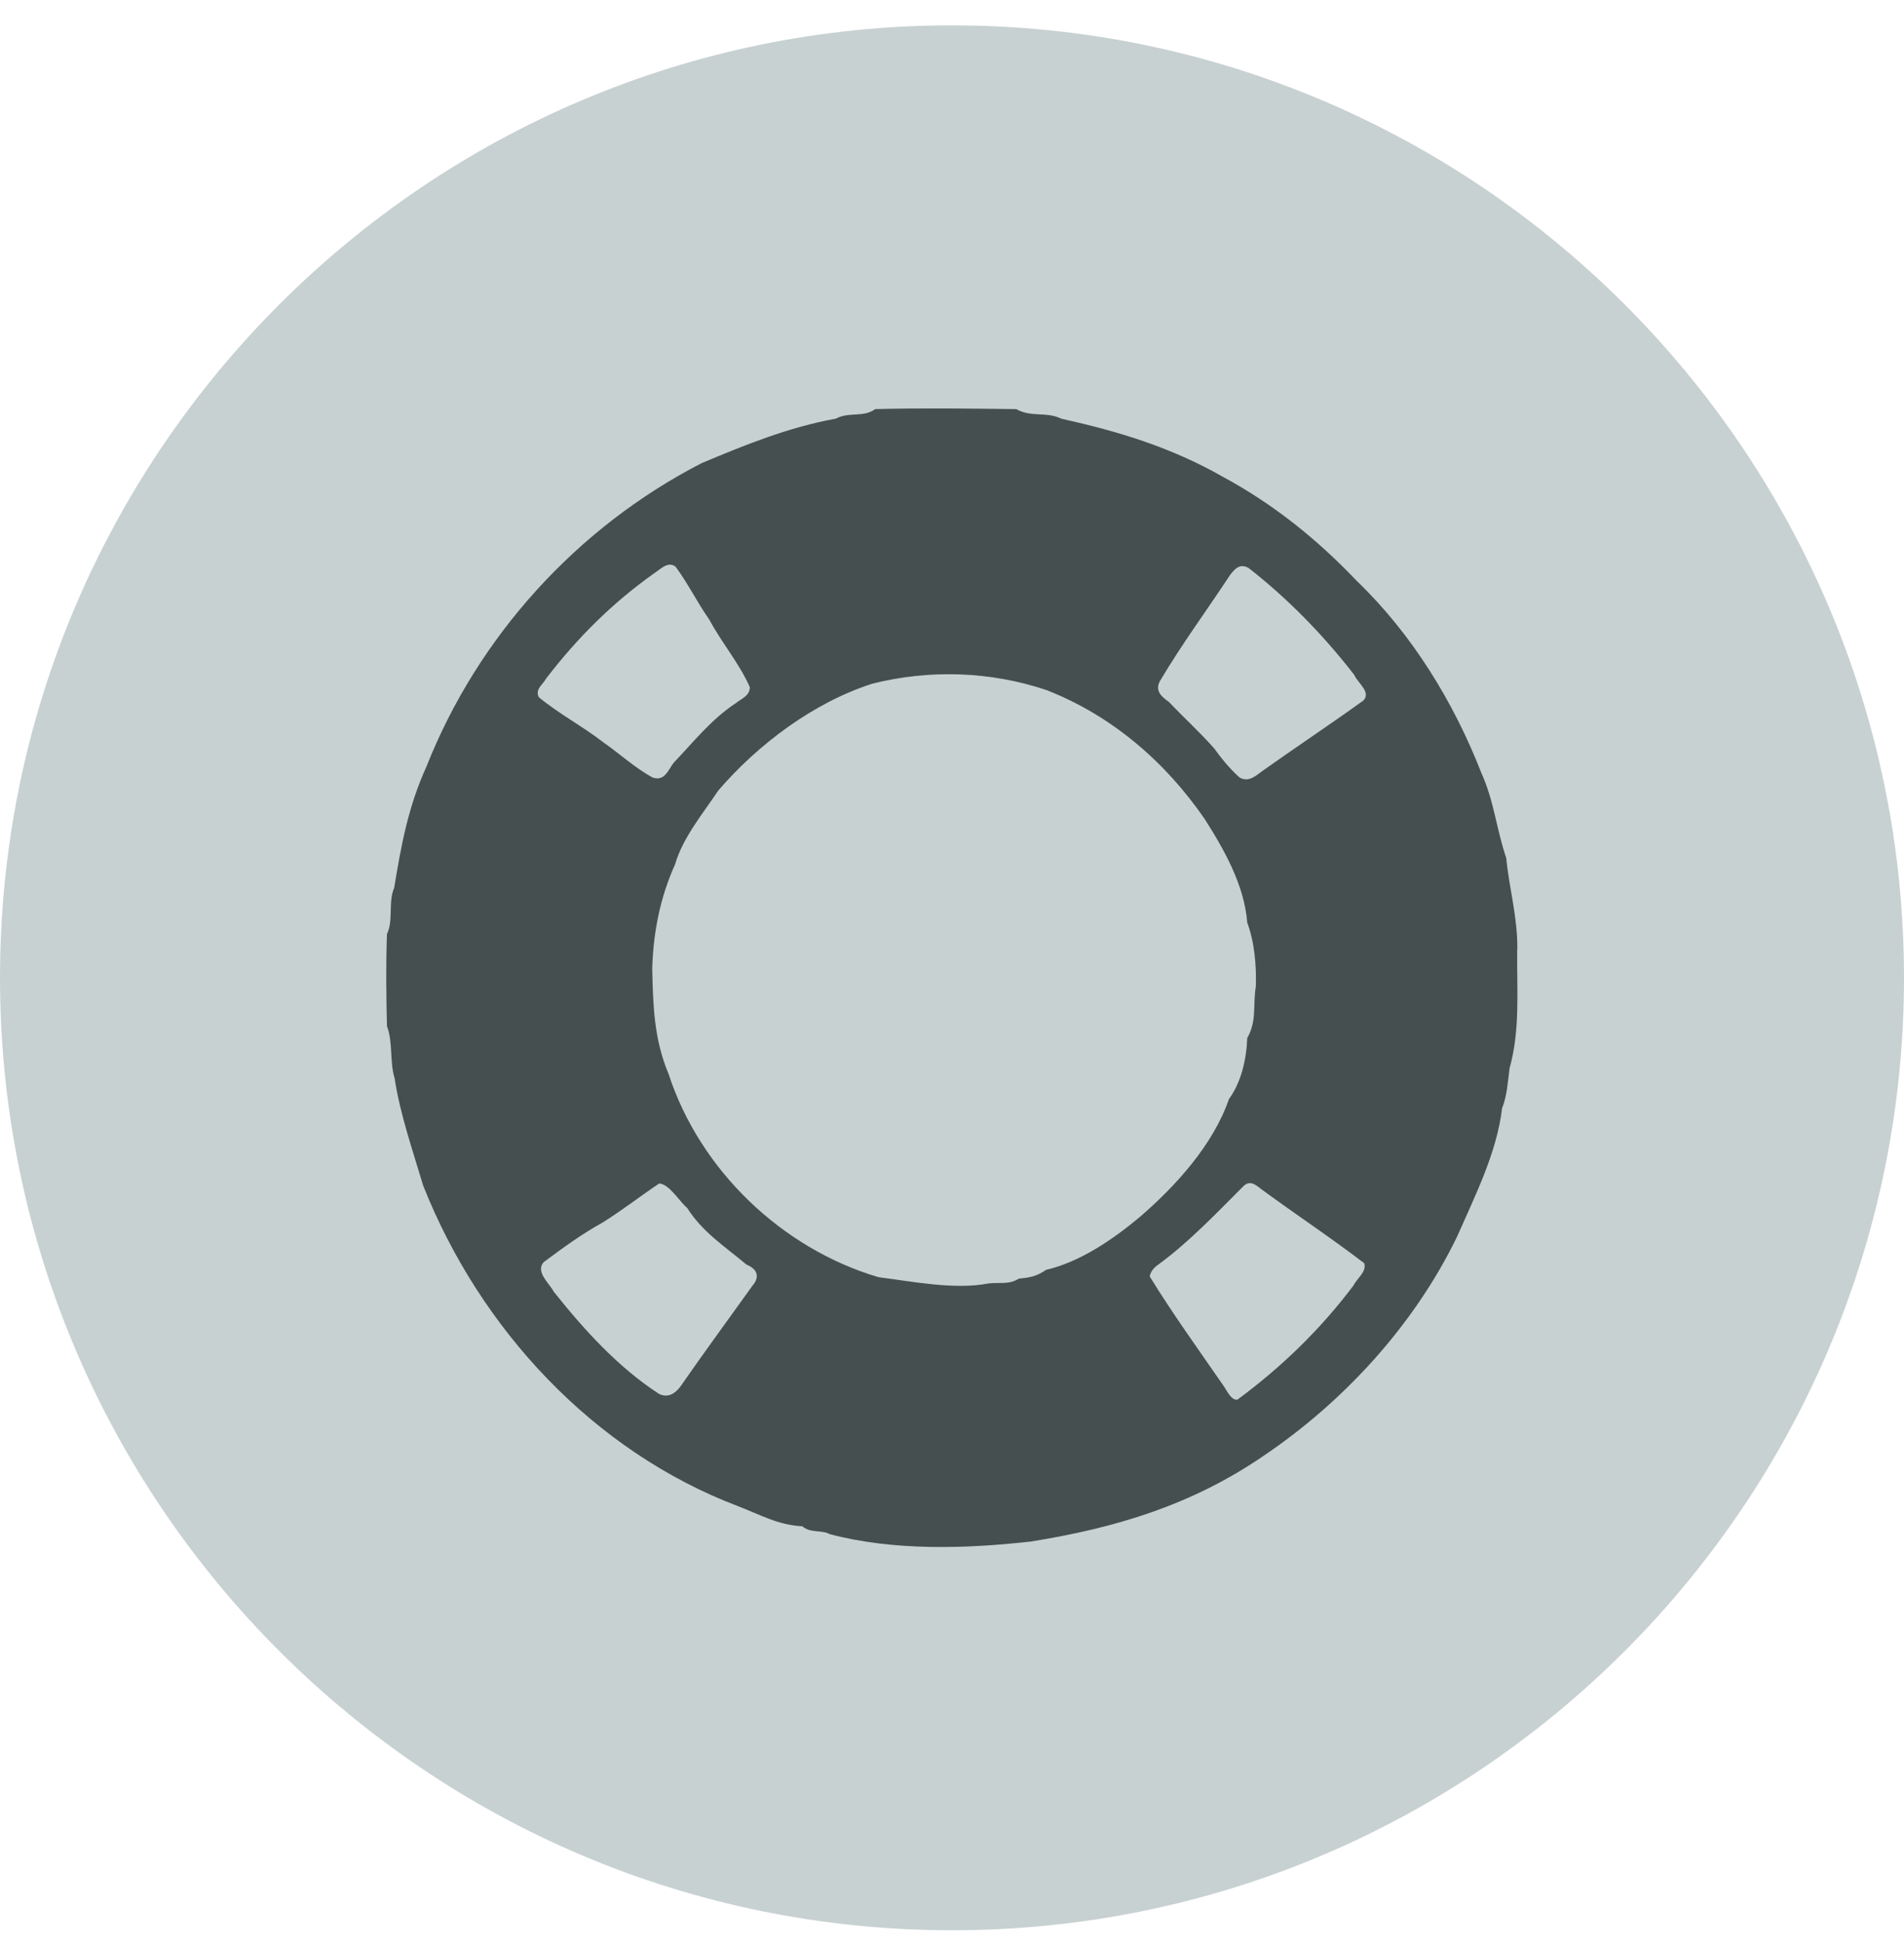 <svg fill="none" height="51" viewBox="0 0 50 51" width="50" xmlns="http://www.w3.org/2000/svg" xmlns:xlink="http://www.w3.org/1999/xlink"><clipPath id="a"><path d="m0 .665h50v50h-50z"/></clipPath><path d="m20.699 21.058c-.834 1.917-7.151 16.059-7.151 16.059l16.059-7.151z" fill="#e9eae7"/><g clip-path="url(#a)"><path d="m24.981.665c-13.785.011-24.993 11.234-24.981 25.019.011 13.785 11.234 24.99 25.019 24.982 13.785-.009 24.99-11.234 24.981-25.019s-11.234-24.993-25.019-24.981z" fill="#c8d1d1"/><path d="m39.846 24.926c.009-.857-.214-1.6-.291-2.403-.263-.774-.314-1.483-.657-2.243-.723-1.851-1.82-3.643-3.268-5.031-1.043-1.097-2.194-2.02-3.517-2.734-1.354-.771-2.731-1.191-4.237-1.523-.394-.197-.791-.029-1.191-.254-1.24-.014-2.466-.032-3.703 0-.306.229-.686.063-1.034.251-1.243.226-2.368.683-3.526 1.169-3.268 1.683-5.868 4.543-7.222 7.96-.483 1.066-.66 2.046-.849 3.188-.163.377-.014.849-.189 1.211-.029.808-.02 1.614 0 2.42.16.411.069.943.2 1.36.14.937.483 1.92.751 2.823 1.491 3.76 4.465 6.971 8.268 8.414.577.22 1.048.497 1.688.528.217.189.506.086.72.206 1.669.443 3.574.386 5.283.194 2.211-.354 4.203-.949 6.088-2.234 2.137-1.437 3.983-3.457 5.105-5.771.471-1.071 1.043-2.203 1.18-3.365.134-.337.149-.689.197-1.051.283-1.014.189-2.037.2-3.114zm-25.501-7.12c.82-1.069 1.743-1.986 2.84-2.763.16-.103.357-.32.554-.171.326.437.569.94.886 1.389.323.606.791 1.151 1.066 1.777 0 .226-.217.297-.366.417-.651.428-1.117 1.026-1.637 1.569-.149.2-.234.486-.546.386-.457-.246-.857-.617-1.283-.914-.551-.428-1.169-.751-1.708-1.194-.108-.214.103-.326.194-.497zm5.4 15.962c-.666.931-1.228 1.691-1.877 2.626-.14.186-.326.306-.56.194-1.071-.694-1.974-1.688-2.763-2.68-.12-.226-.494-.529-.266-.78.494-.368 1.003-.74 1.543-1.037.517-.323.991-.694 1.488-1.026.263.009.531.471.737.643.4.634.991 1.011 1.557 1.486.294.12.36.331.14.571zm7.722-.434c-.26.174-.406.194-.714.229-.266.166-.506.088-.8.126-.886.169-1.977-.049-2.885-.166-2.534-.749-4.688-2.808-5.511-5.334-.383-.911-.409-1.794-.429-2.78.031-.957.209-1.854.6-2.723.206-.706.731-1.331 1.137-1.94 1.054-1.223 2.508-2.308 4.04-2.8 1.511-.38 3.103-.326 4.574.166 1.708.666 3.114 1.874 4.151 3.377.52.814 1.049 1.751 1.123 2.728.192.517.243 1.12.226 1.674-.083.491.034.903-.226 1.354-.02.546-.151 1.154-.48 1.603-.414 1.2-1.394 2.28-2.346 3.1-.703.586-1.563 1.177-2.466 1.386zm8.077.406c-.866 1.151-1.886 2.14-3.043 2.994-.163.043-.291-.248-.371-.36-.654-.946-1.334-1.888-1.937-2.868.017-.111.086-.211.203-.297.82-.597 1.537-1.354 2.254-2.071.177-.177.331-.034.483.083.886.651 1.823 1.271 2.694 1.937.063.231-.189.389-.283.583zm.229-15.331c-.846.609-1.771 1.223-2.631 1.834-.177.134-.36.294-.589.166-.257-.229-.469-.491-.671-.768-.374-.423-.797-.806-1.183-1.214-.192-.137-.377-.289-.24-.548.574-.969 1.226-1.849 1.843-2.786.132-.166.249-.308.48-.189 1.028.797 1.988 1.783 2.783 2.814.086.208.477.469.214.691z" fill="#454f50"/></g></svg>